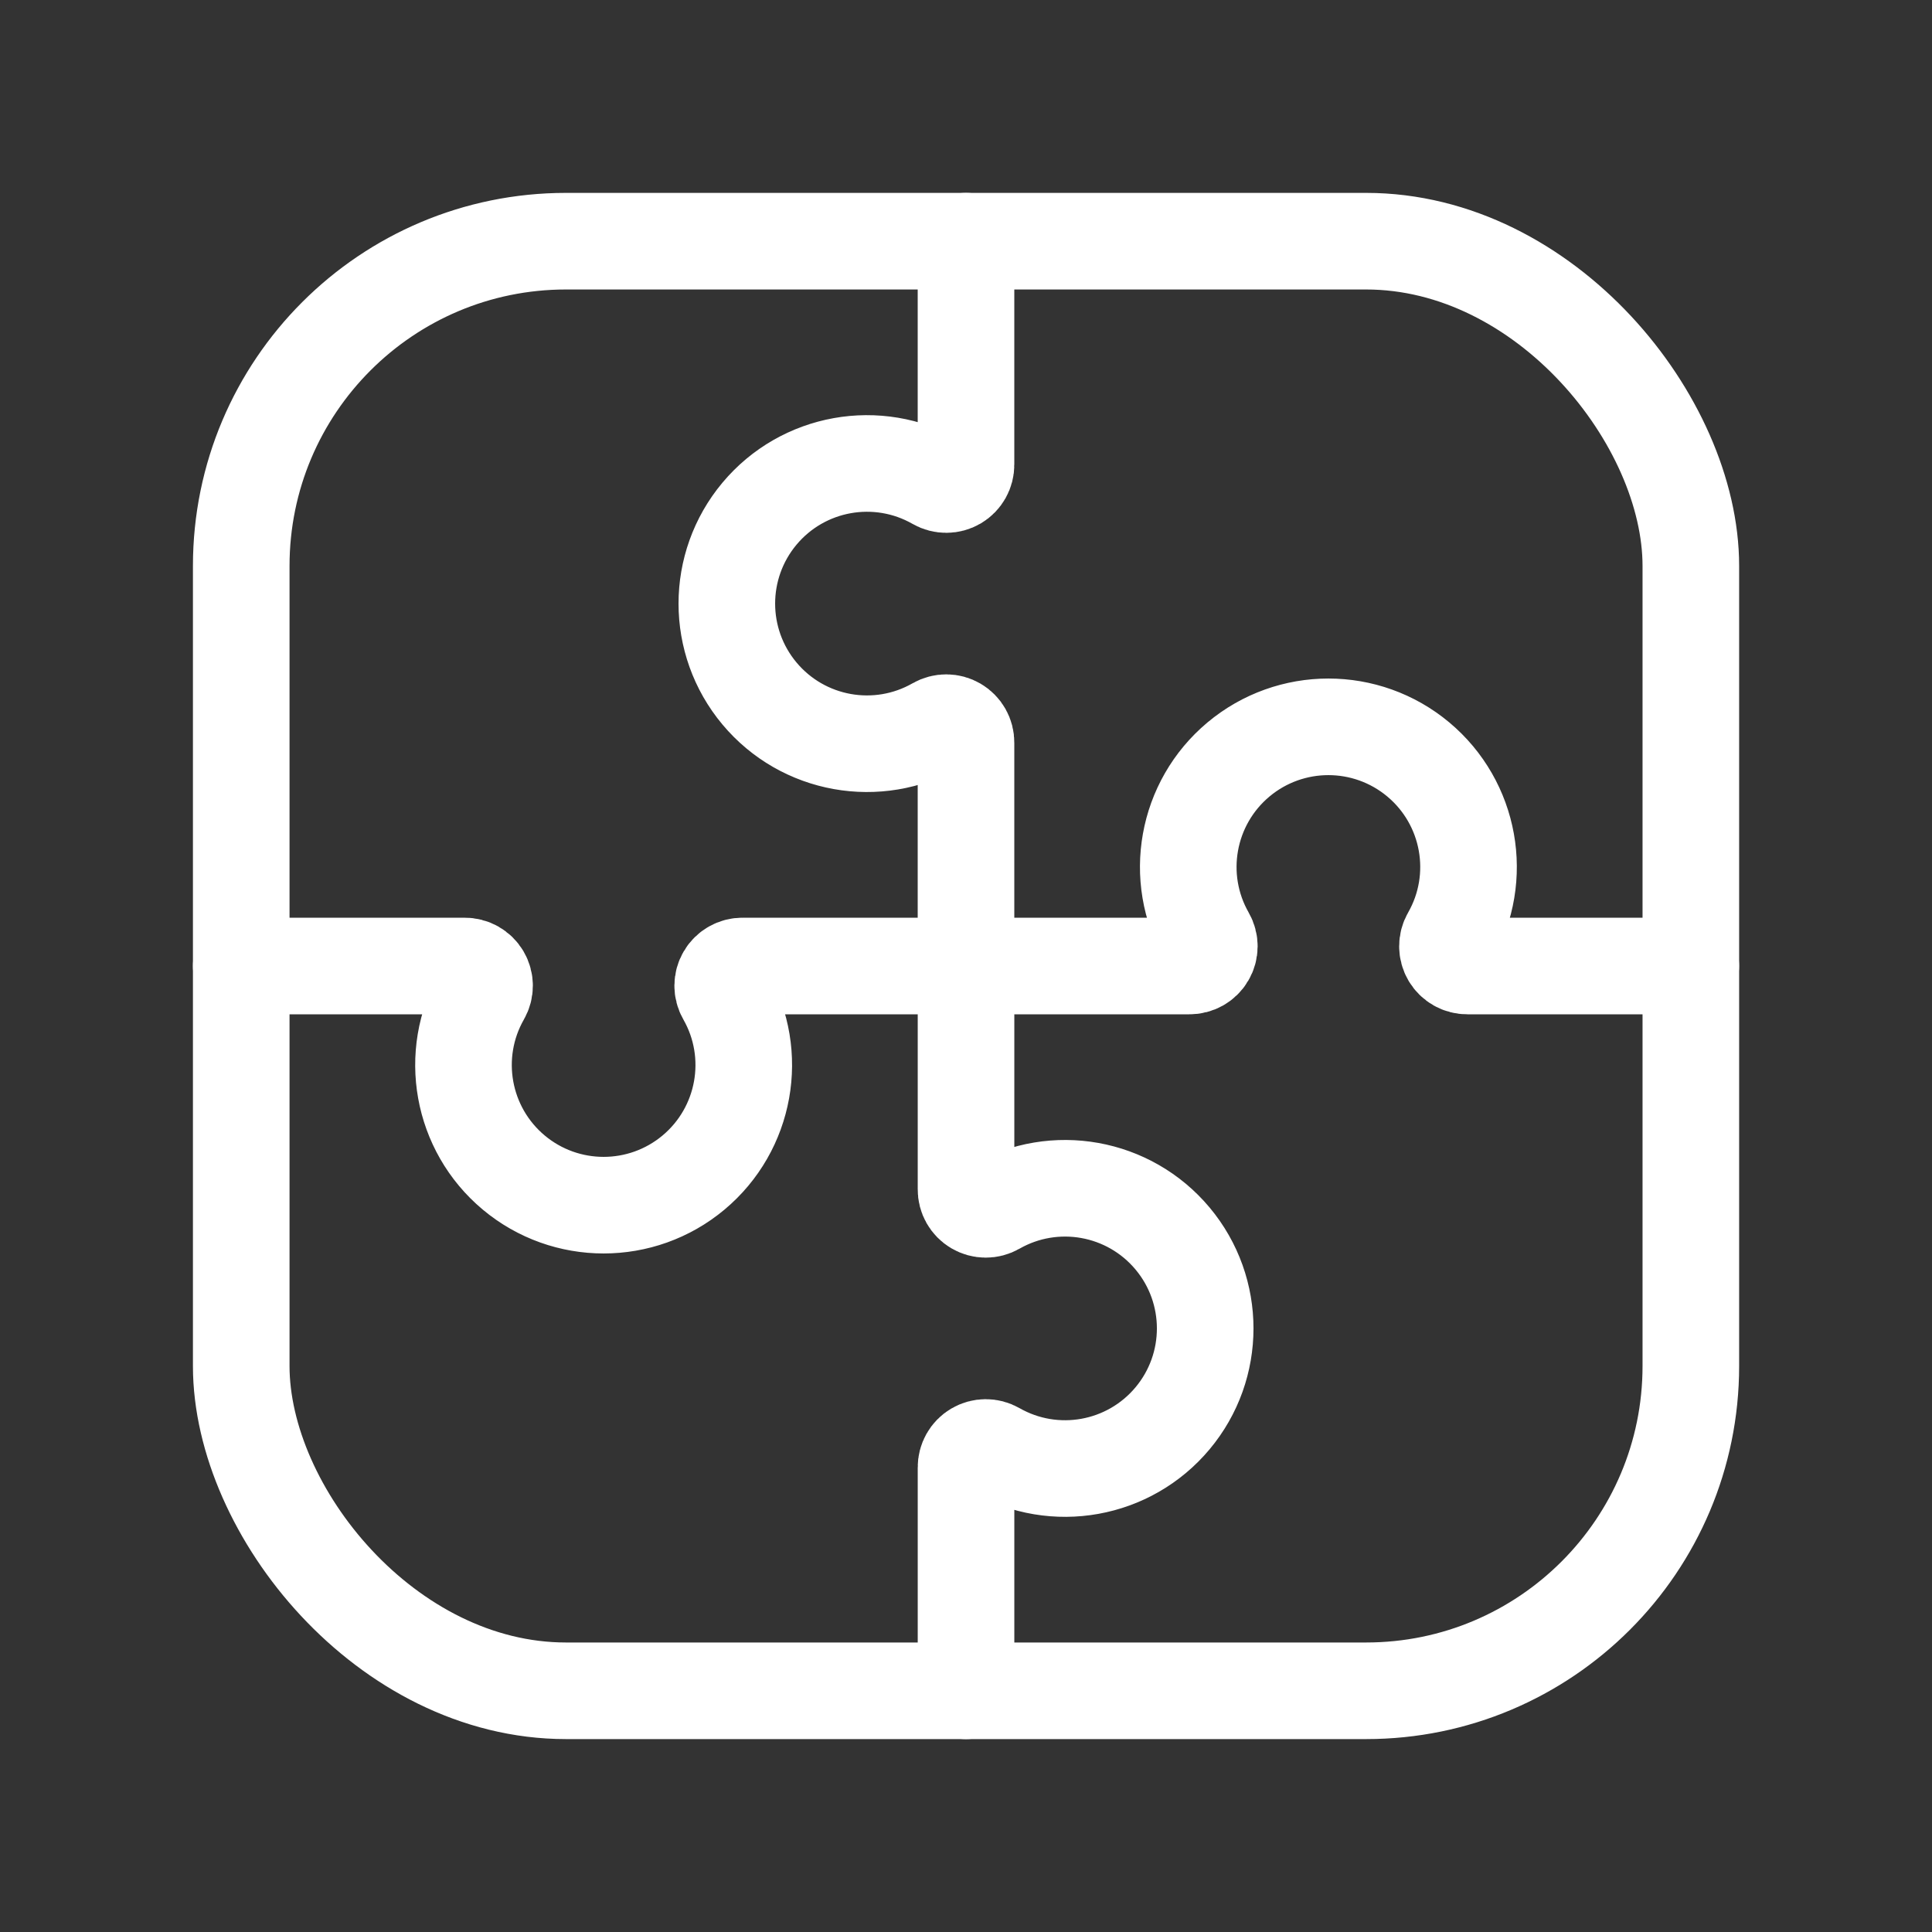 <svg width="80" height="80" viewBox="0 0 80 80" fill="none" xmlns="http://www.w3.org/2000/svg">
<rect x="0" y="0" width="80" height="80" fill="#333333" stroke="none"/>
<path d="M40 9.987V19.235C40.004 19.528 39.85 19.802 39.597 19.951C39.344 20.099 39.031 20.101 38.776 19.955C36.337 18.562 33.25 19.116 31.448 21.271C29.646 23.426 29.646 26.562 31.448 28.716C33.25 30.871 36.337 31.425 38.776 30.032C39.031 29.886 39.344 29.888 39.597 30.037C39.85 30.186 40.004 30.459 40 30.753V40H49.247C49.541 40.004 49.814 39.85 49.963 39.597C50.112 39.344 50.114 39.031 49.967 38.776C48.574 36.337 49.129 33.25 51.283 31.448C53.438 29.646 56.574 29.646 58.729 31.448C60.883 33.25 61.438 36.337 60.045 38.776C59.898 39.031 59.9 39.344 60.049 39.597C60.198 39.85 60.471 40.004 60.765 40H70.012" stroke="white" stroke-width="4" stroke-linecap="round" stroke-linejoin="round"/>
<path d="M40.001 70.013V60.766C39.997 60.472 40.151 60.199 40.404 60.05C40.657 59.901 40.97 59.899 41.225 60.045C43.664 61.438 46.751 60.884 48.553 58.729C50.355 56.575 50.355 53.438 48.553 51.284C46.751 49.129 43.664 48.575 41.225 49.968C40.97 50.114 40.657 50.112 40.404 49.963C40.151 49.814 39.997 49.541 40.001 49.247V40H30.754C30.46 39.996 30.187 40.15 30.038 40.403C29.889 40.656 29.887 40.969 30.034 41.224C31.427 43.663 30.872 46.75 28.718 48.552C26.563 50.354 23.427 50.354 21.272 48.552C19.118 46.75 18.563 43.663 19.956 41.224C20.102 40.969 20.101 40.656 19.952 40.403C19.803 40.15 19.53 39.996 19.236 40H9.989" stroke="white" stroke-width="4" stroke-linecap="round" stroke-linejoin="round"/>
<rect x="9.989" y="9.987" width="60.025" height="60.025" rx="13.447" stroke="white" stroke-width="4" stroke-linecap="round" stroke-linejoin="round"/>
</svg>
